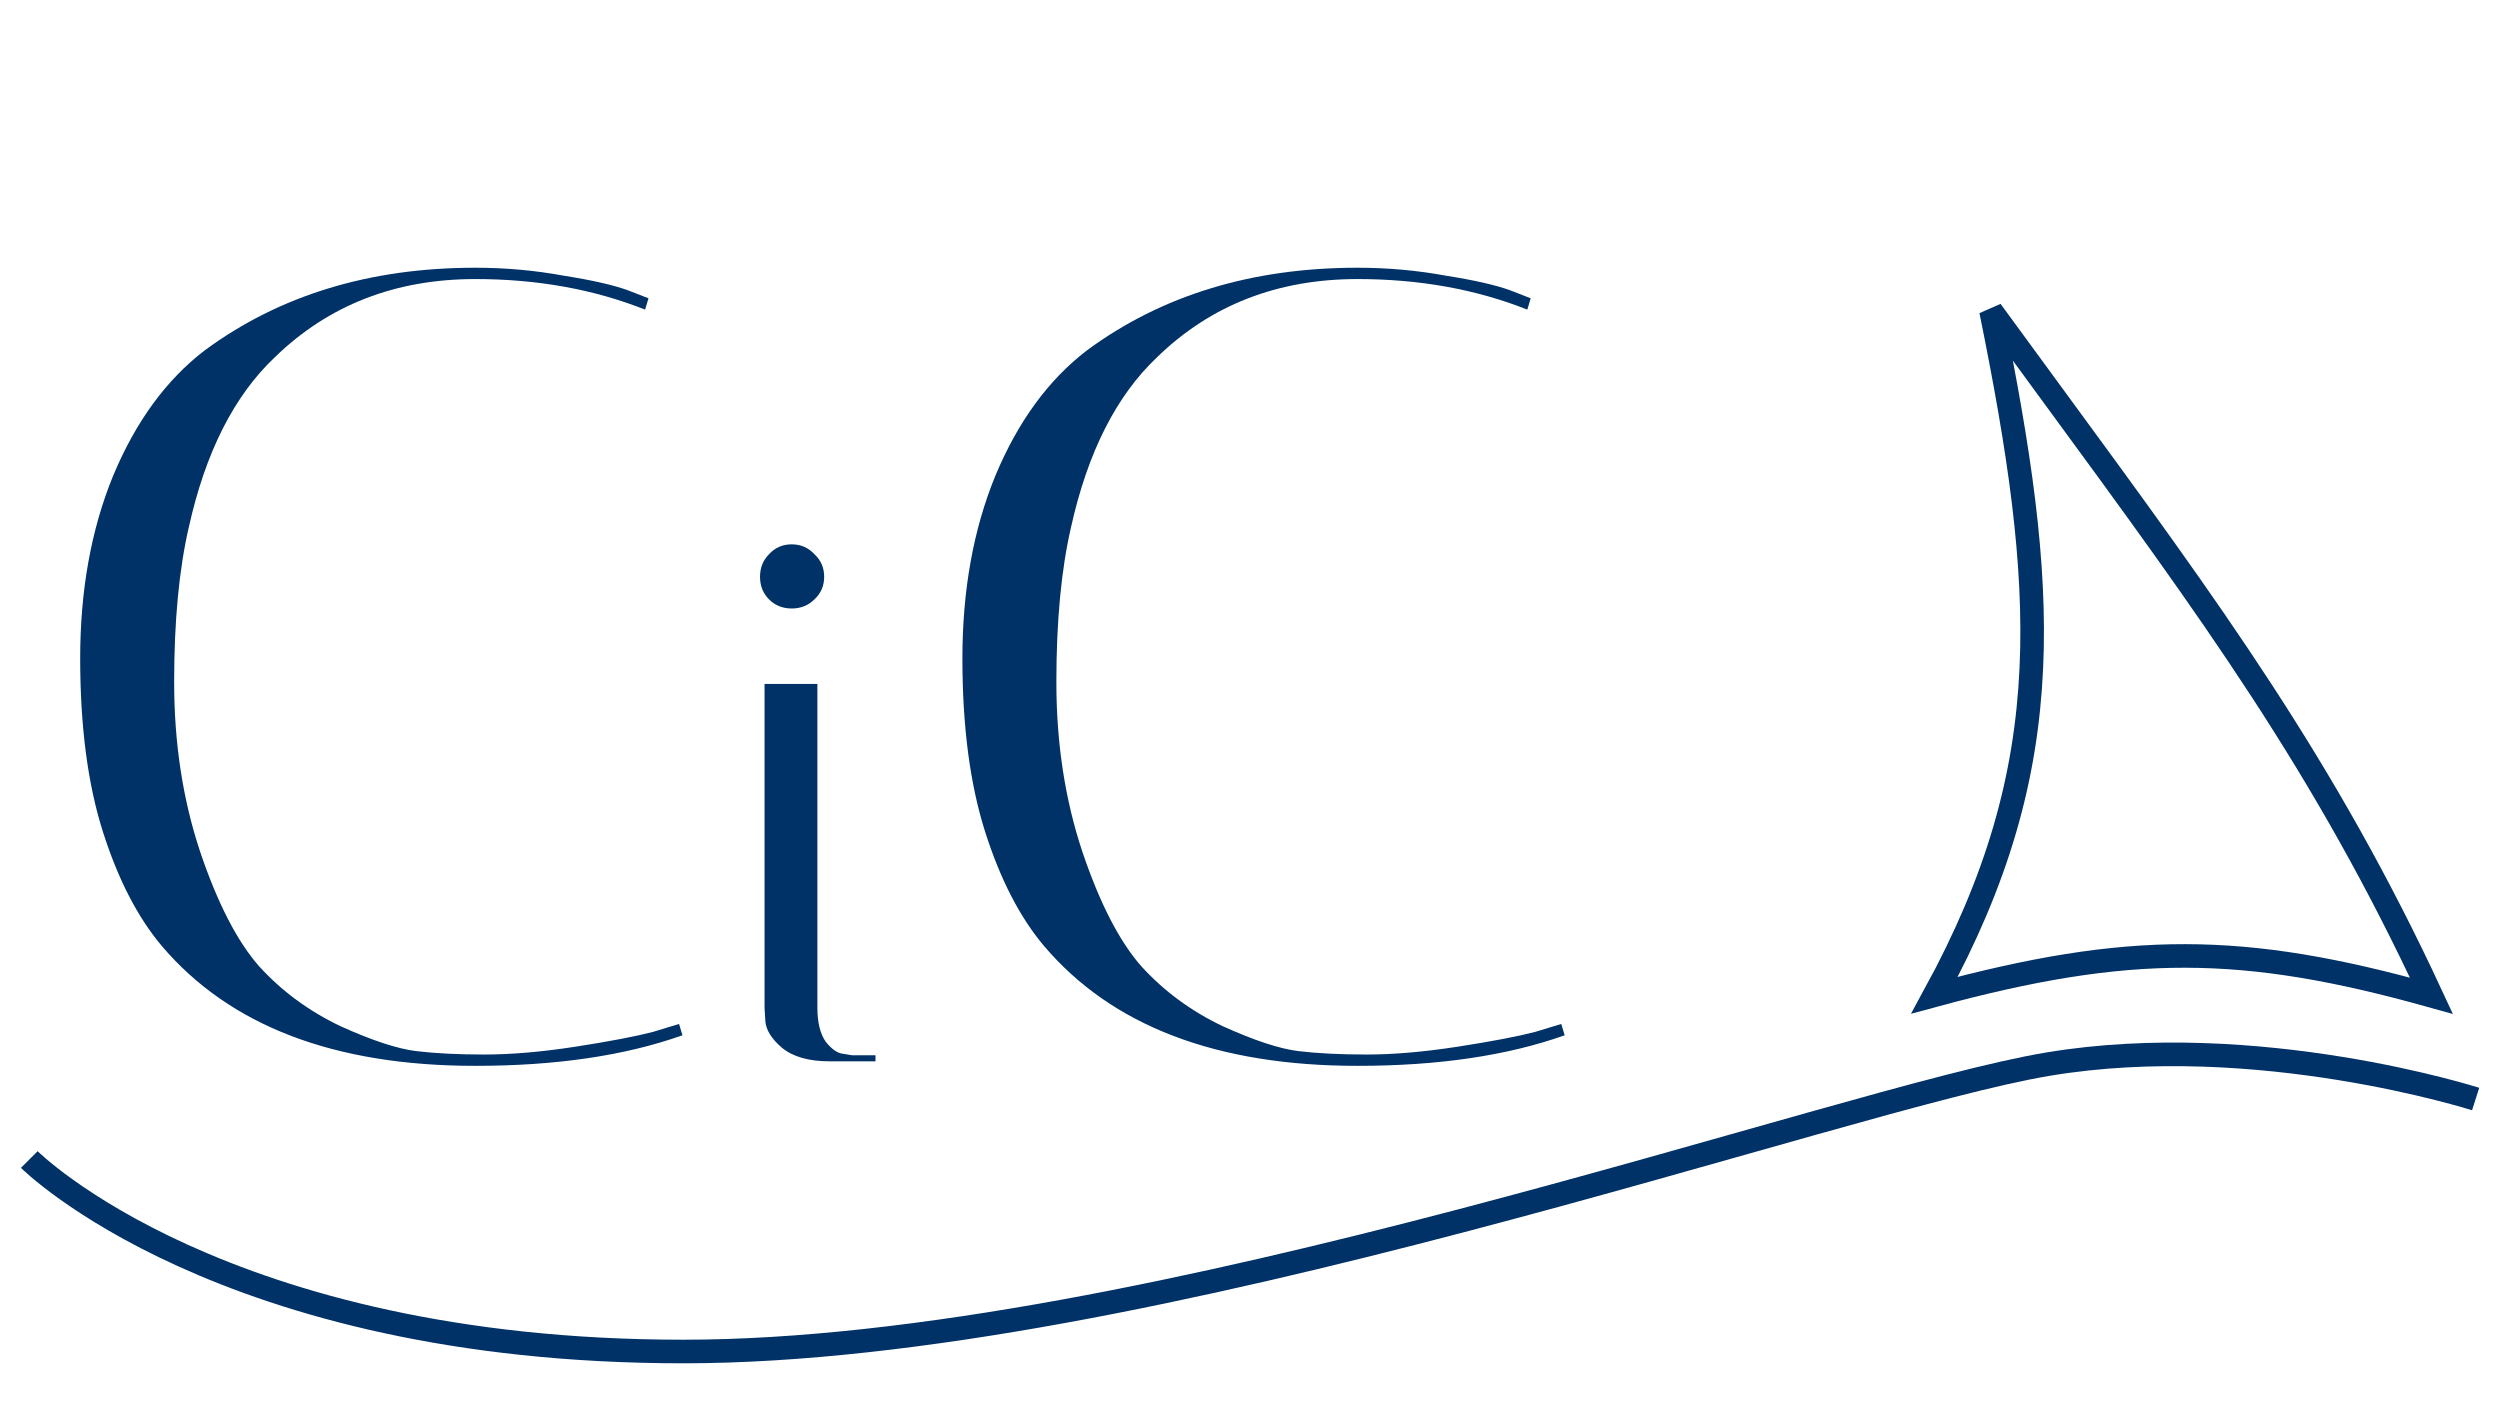 <svg width="106" height="60" viewBox="0 0 106 60" fill="none" xmlns="http://www.w3.org/2000/svg">
<path d="M20.152 45.192C14.168 45.192 9.736 43.496 6.856 40.104C5.832 38.888 5 37.272 4.36 35.256C3.72 33.24 3.4 30.792 3.4 27.912C3.4 25.032 3.864 22.456 4.792 20.184C5.752 17.88 7.048 16.104 8.68 14.856C11.848 12.52 15.672 11.352 20.152 11.352C21.432 11.352 22.68 11.464 23.896 11.688C25.112 11.88 26.024 12.088 26.632 12.312L27.496 12.648L27.352 13.128C25.176 12.264 22.776 11.832 20.152 11.832C16.76 11.832 13.928 12.936 11.656 15.144C9.928 16.776 8.712 19.176 8.008 22.344C7.592 24.136 7.384 26.328 7.384 28.92C7.384 31.512 7.752 33.912 8.488 36.12C9.224 38.296 10.056 39.912 10.984 40.968C11.944 42.024 13.096 42.872 14.44 43.512C15.784 44.12 16.856 44.472 17.656 44.568C18.456 44.664 19.416 44.712 20.536 44.712C21.688 44.712 22.984 44.6 24.424 44.376C25.864 44.152 26.952 43.944 27.688 43.752L28.792 43.416L28.936 43.896C26.504 44.76 23.576 45.192 20.152 45.192ZM35.169 45C34.294 45 33.622 44.808 33.153 44.424C32.705 44.04 32.47 43.656 32.449 43.272L32.417 42.728V29H34.657V42.728C34.657 43.347 34.774 43.827 35.009 44.168C35.265 44.488 35.51 44.659 35.745 44.68L36.129 44.744H37.121V45H35.169ZM32.609 25.416C32.353 25.16 32.225 24.84 32.225 24.456C32.225 24.072 32.353 23.752 32.609 23.496C32.865 23.219 33.185 23.08 33.569 23.08C33.953 23.08 34.273 23.219 34.529 23.496C34.806 23.752 34.945 24.072 34.945 24.456C34.945 24.84 34.806 25.16 34.529 25.416C34.273 25.672 33.953 25.8 33.569 25.8C33.185 25.8 32.865 25.672 32.609 25.416ZM57.558 45.192C51.574 45.192 47.142 43.496 44.262 40.104C43.238 38.888 42.406 37.272 41.766 35.256C41.126 33.24 40.806 30.792 40.806 27.912C40.806 25.032 41.27 22.456 42.198 20.184C43.158 17.88 44.454 16.104 46.086 14.856C49.254 12.52 53.078 11.352 57.558 11.352C58.838 11.352 60.086 11.464 61.302 11.688C62.518 11.88 63.43 12.088 64.038 12.312L64.902 12.648L64.758 13.128C62.582 12.264 60.182 11.832 57.558 11.832C54.166 11.832 51.334 12.936 49.062 15.144C47.334 16.776 46.118 19.176 45.414 22.344C44.998 24.136 44.79 26.328 44.79 28.92C44.79 31.512 45.158 33.912 45.894 36.12C46.63 38.296 47.462 39.912 48.39 40.968C49.35 42.024 50.502 42.872 51.846 43.512C53.19 44.12 54.262 44.472 55.062 44.568C55.862 44.664 56.822 44.712 57.942 44.712C59.094 44.712 60.39 44.6 61.83 44.376C63.27 44.152 64.358 43.944 65.094 43.752L66.198 43.416L66.342 43.896C63.91 44.76 60.982 45.192 57.558 45.192Z" fill="#003167"/>
<path d="M1.242 49.164C1.242 49.164 9.369 57.304 28.979 57.304C48.588 57.304 77.958 46.599 86.837 45.119C95.717 43.639 104.967 46.599 104.967 46.599" stroke="#003167"/>
<path d="M86.129 28.317C86.332 23.871 85.624 19.096 84.419 13.178C85.31 14.401 86.17 15.573 87 16.704C93.759 25.923 98.572 32.487 103.092 42.22C99.118 41.109 95.911 40.537 92.649 40.532C89.406 40.528 86.134 41.083 82.025 42.196C84.693 37.308 85.916 33.007 86.129 28.317Z" stroke="#003167"/>
</svg>
